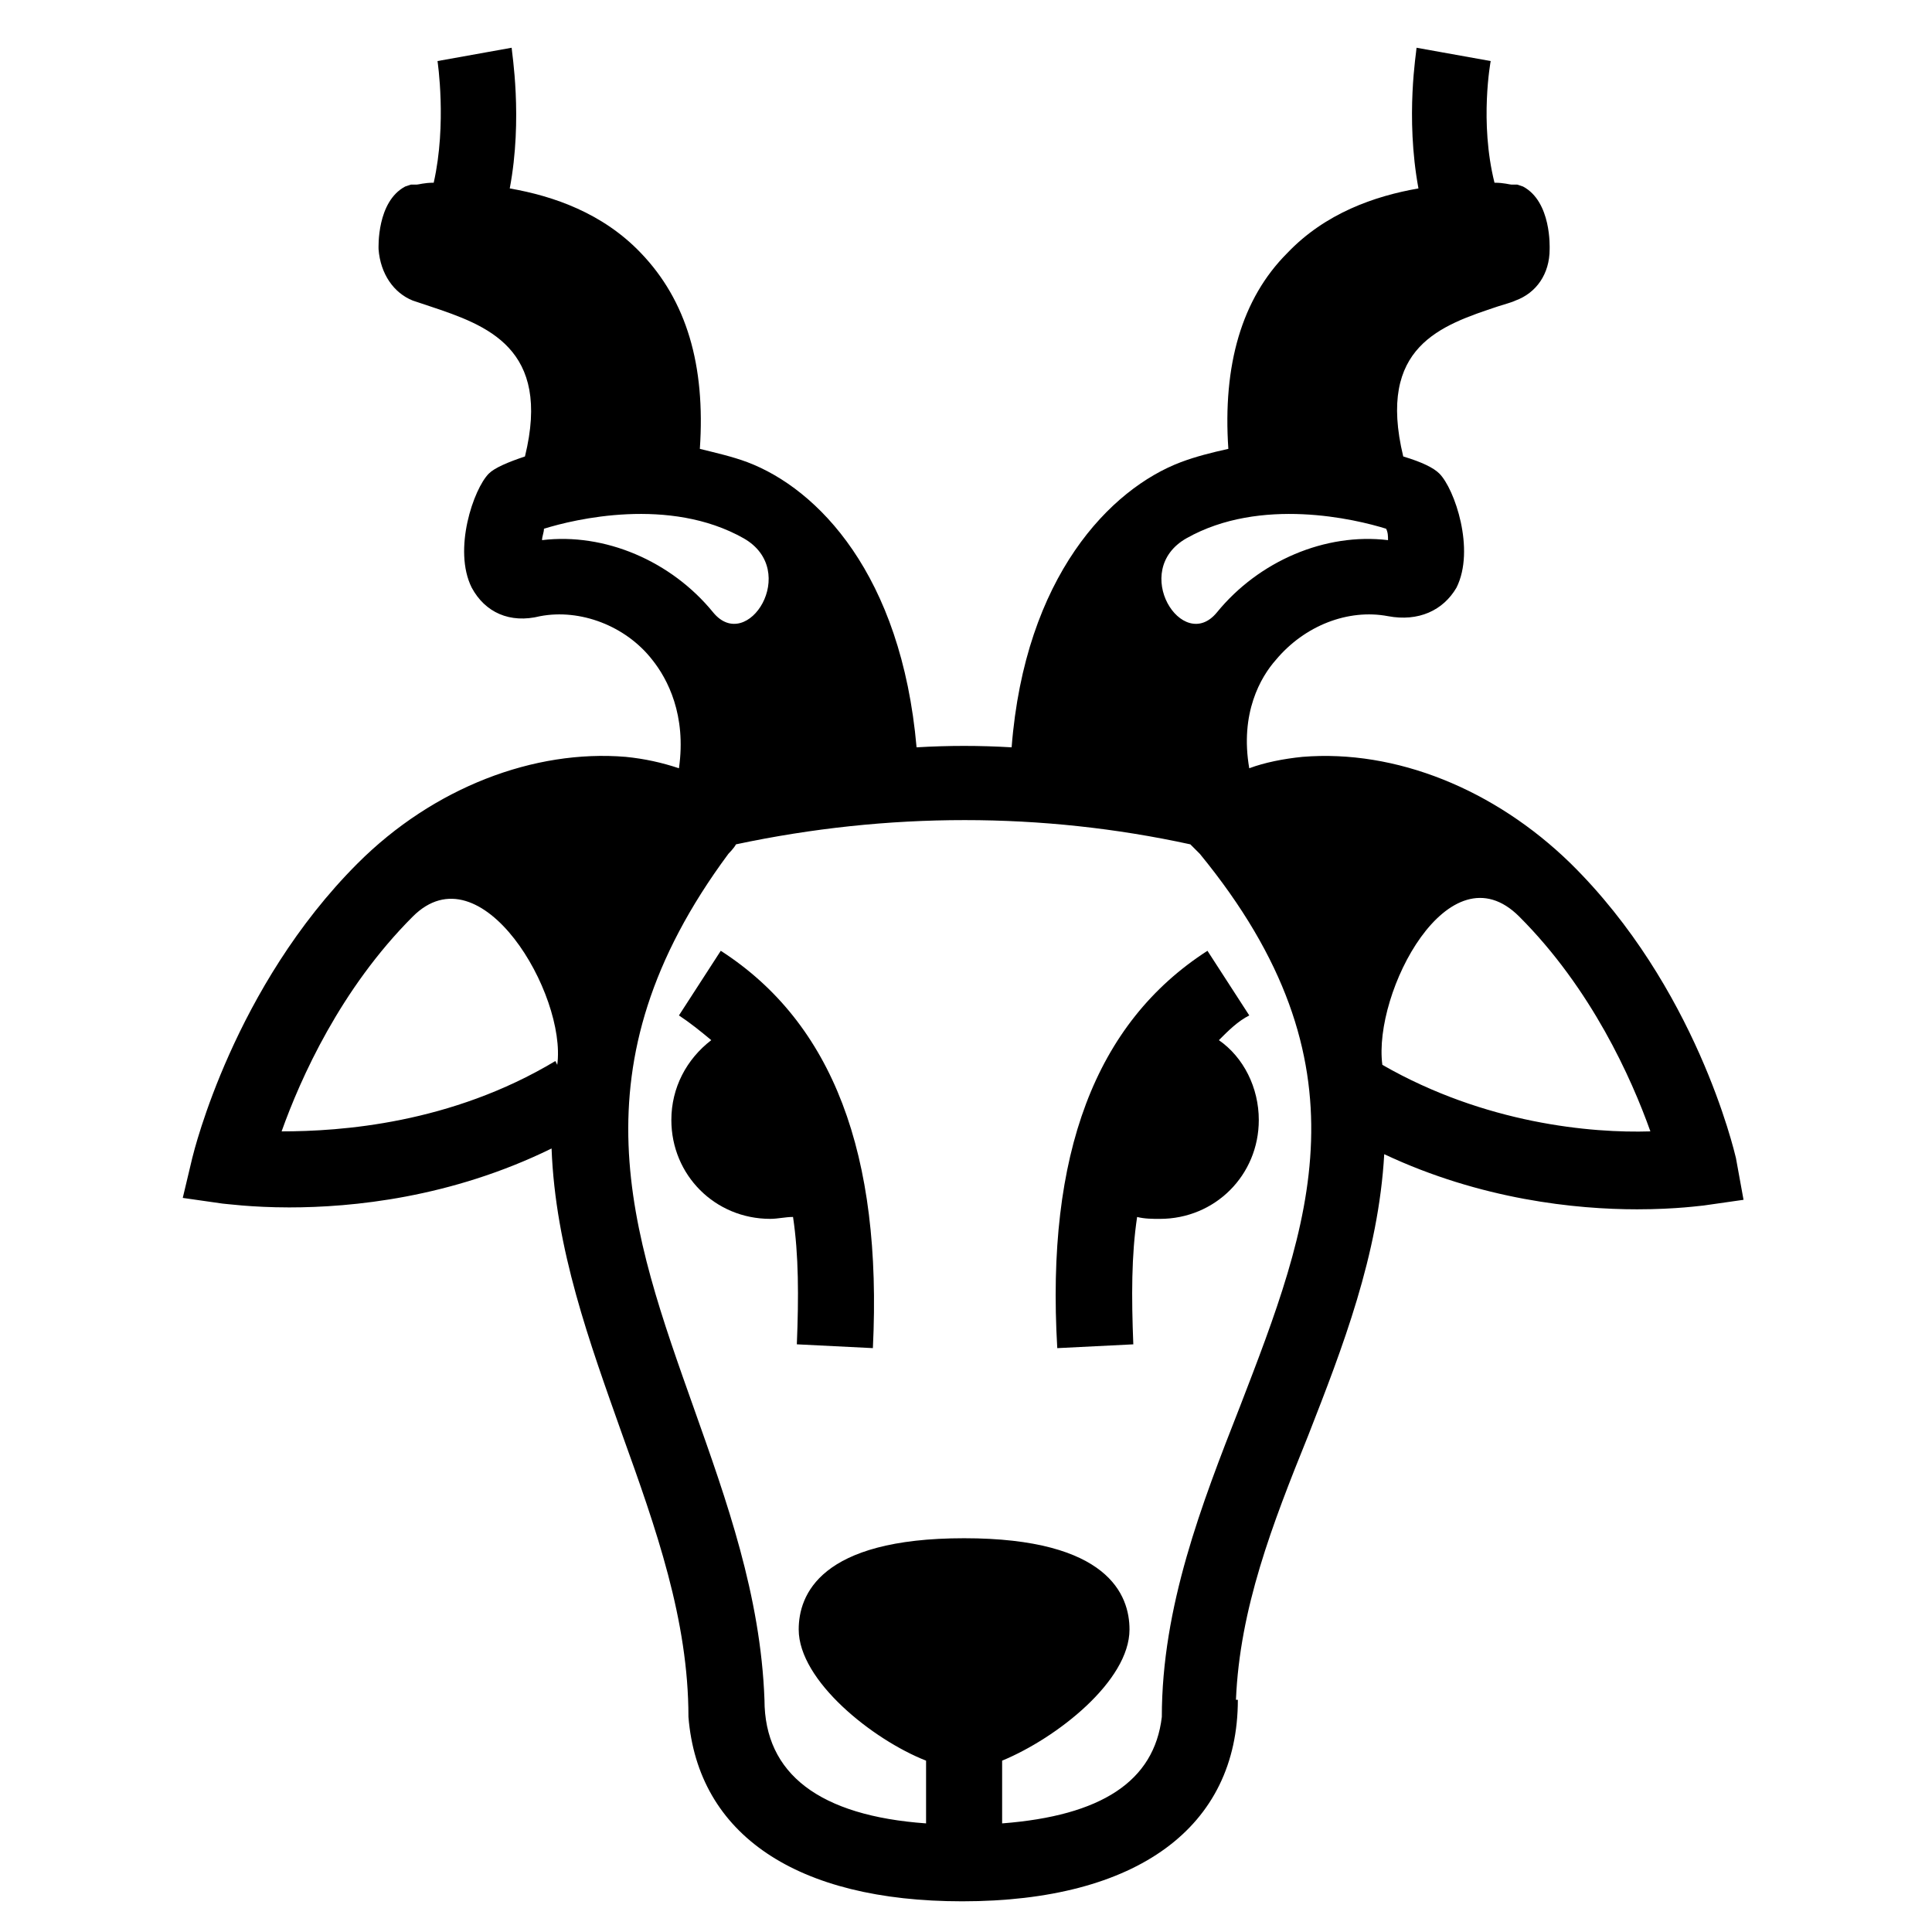 <?xml version="1.0" encoding="UTF-8"?>
<!-- Uploaded to: SVG Repo, www.svgrepo.com, Generator: SVG Repo Mixer Tools -->
<svg fill="#000000" width="800px" height="800px" version="1.1" viewBox="144 144 512 512" xmlns="http://www.w3.org/2000/svg">
 <g>
  <path d="m335.01 395.97-11.082 17.129c3.023 2.016 5.543 4.031 8.566 6.551-6.551 5.039-10.578 12.594-10.578 21.16 0 14.609 11.586 26.199 26.199 26.199 2.016 0 4.031-0.504 6.047-0.504 1.512 10.078 1.512 21.16 1.008 33.754l20.152 1.008c2.512-51.391-10.59-86.152-40.312-105.3z"/>
  <path d="m475.07 413.1-11.082-17.129c-29.727 19.145-42.824 53.906-39.801 105.3l20.152-1.008c-0.504-12.594-0.504-23.68 1.008-33.754 2.016 0.504 4.031 0.504 6.047 0.504 14.609 0 26.199-11.586 26.199-26.199 0-8.566-4.031-16.625-10.578-21.16 2.512-2.519 5.031-5.039 8.055-6.551z"/>
  <path d="m604.04 450.88c-0.504-2.016-10.578-45.344-43.832-78.09-20.152-19.648-46.352-30.23-71.039-28.215-5.039 0.504-10.078 1.512-14.105 3.023-2.519-14.609 3.023-24.184 7.055-28.719 7.559-9.07 19.145-13.602 29.727-11.586 8.062 1.512 14.609-1.512 18.137-7.559 5.039-10.078-0.504-26.199-4.535-30.23-1.512-1.512-4.535-3.023-9.574-4.535-7.055-29.223 10.078-34.762 25.191-39.801 1.512-0.504 3.527-1.008 4.535-1.512 5.543-2.016 9.07-7.055 9.07-13.602 0-0.504 0.504-12.594-7.055-16.625l-1.512-0.504h-1.512c-0.504 0-2.016-0.504-4.535-0.504-4.031-16.121-1.008-32.242-1.008-32.242l-19.648-3.527c0 1.008-3.023 18.137 0.504 37.281-11.586 2.016-24.688 6.551-34.762 17.129-12.09 12.09-17.129 29.727-15.617 51.891-4.535 1.008-8.566 2.016-12.594 3.527-18.641 7.055-41.312 30.23-44.84 75.57-8.566-0.504-16.625-0.504-25.191 0-4.031-45.848-26.199-68.52-44.84-75.57-4.031-1.512-8.566-2.519-12.594-3.527 1.512-22.168-3.527-39.297-15.617-51.891-10.078-10.578-23.176-15.113-34.762-17.129 3.527-18.641 0.504-36.273 0.504-37.281l-19.648 3.527s2.519 16.625-1.008 32.242c-2.519 0-4.031 0.504-4.535 0.504h-1.512l-1.512 0.504c-7.559 4.031-7.055 16.121-7.055 16.625 0.504 6.551 4.031 11.586 9.07 13.602 1.512 0.504 3.023 1.008 4.535 1.512 15.113 5.039 32.242 11.082 25.191 39.801-4.535 1.512-8.062 3.023-9.574 4.535-4.031 4.031-9.574 20.152-4.535 30.23 3.527 6.551 10.078 9.574 18.137 7.559 10.578-2.016 22.672 2.519 29.727 11.586 4.031 5.039 9.07 14.609 7.055 28.719-4.535-1.512-9.07-2.519-14.105-3.023-24.184-2.016-50.883 8.062-71.039 28.215-32.746 32.746-43.328 76.074-43.832 78.09l-2.519 10.578 10.578 1.512c0.504 0 7.559 1.008 17.633 1.008 16.625 0 42.824-2.519 69.527-15.617 1.008 26.703 10.078 51.387 18.641 75.57 9.07 25.191 17.633 49.375 17.633 75.066 2.519 31.234 28.719 48.871 72.547 48.871 46.352 0 73.051-19.648 73.051-53.402h-0.504c1.008-24.184 9.574-46.352 19.145-70.031 9.07-23.176 18.641-47.863 20.152-74.562 25.695 12.09 50.883 14.609 67.008 14.609 10.578 0 17.129-1.008 17.633-1.008l10.578-1.512zm-145.6-164.24c19.648-11.082 44.84-5.039 52.898-2.519 0.504 1.008 0.504 2.016 0.504 3.023-16.625-2.016-34.258 5.543-45.344 19.145-9.066 11.086-23.176-11.082-8.059-19.648zm-170.79 0.504c0-1.008 0.504-2.016 0.504-3.023 8.062-2.519 33.25-8.566 52.898 2.519 15.113 8.566 1.008 30.73-8.062 19.648-11.082-13.602-28.715-21.16-45.34-19.145zm4.031 139.05-0.504-1.008c-27.711 16.625-56.93 18.641-72.547 18.641 5.039-14.105 15.617-37.785 34.762-56.93 18.137-18.137 40.809 20.656 38.289 39.297zm180.87 90.688c-10.078 25.695-20.656 52.898-20.656 82.121-2.016 17.129-16.121 26.199-42.32 28.215v-16.625c14.609-6.047 33.754-21.16 33.754-34.762 0-9.07-5.543-24.184-43.832-24.184-38.289 0-43.832 15.113-43.832 24.184 0 13.602 19.648 29.223 33.754 34.762v16.625c-28.215-2.016-42.824-13.098-42.824-32.746-1.008-27.711-10.078-52.898-18.641-77.082-16.625-46.855-32.746-90.688 9.07-147.11 0 0 1.512-1.512 2.016-2.519 40.305-8.566 81.113-8.566 120.41 0l2.519 2.519c45.848 55.918 29.223 98.238 10.582 146.61zm37.785-90.688c-2.519-19.145 17.633-57.938 36.273-39.297 19.145 19.145 29.727 42.824 34.762 56.93-15.617 0.504-43.828-2.012-71.035-17.633z"/>
 </g>
</svg>